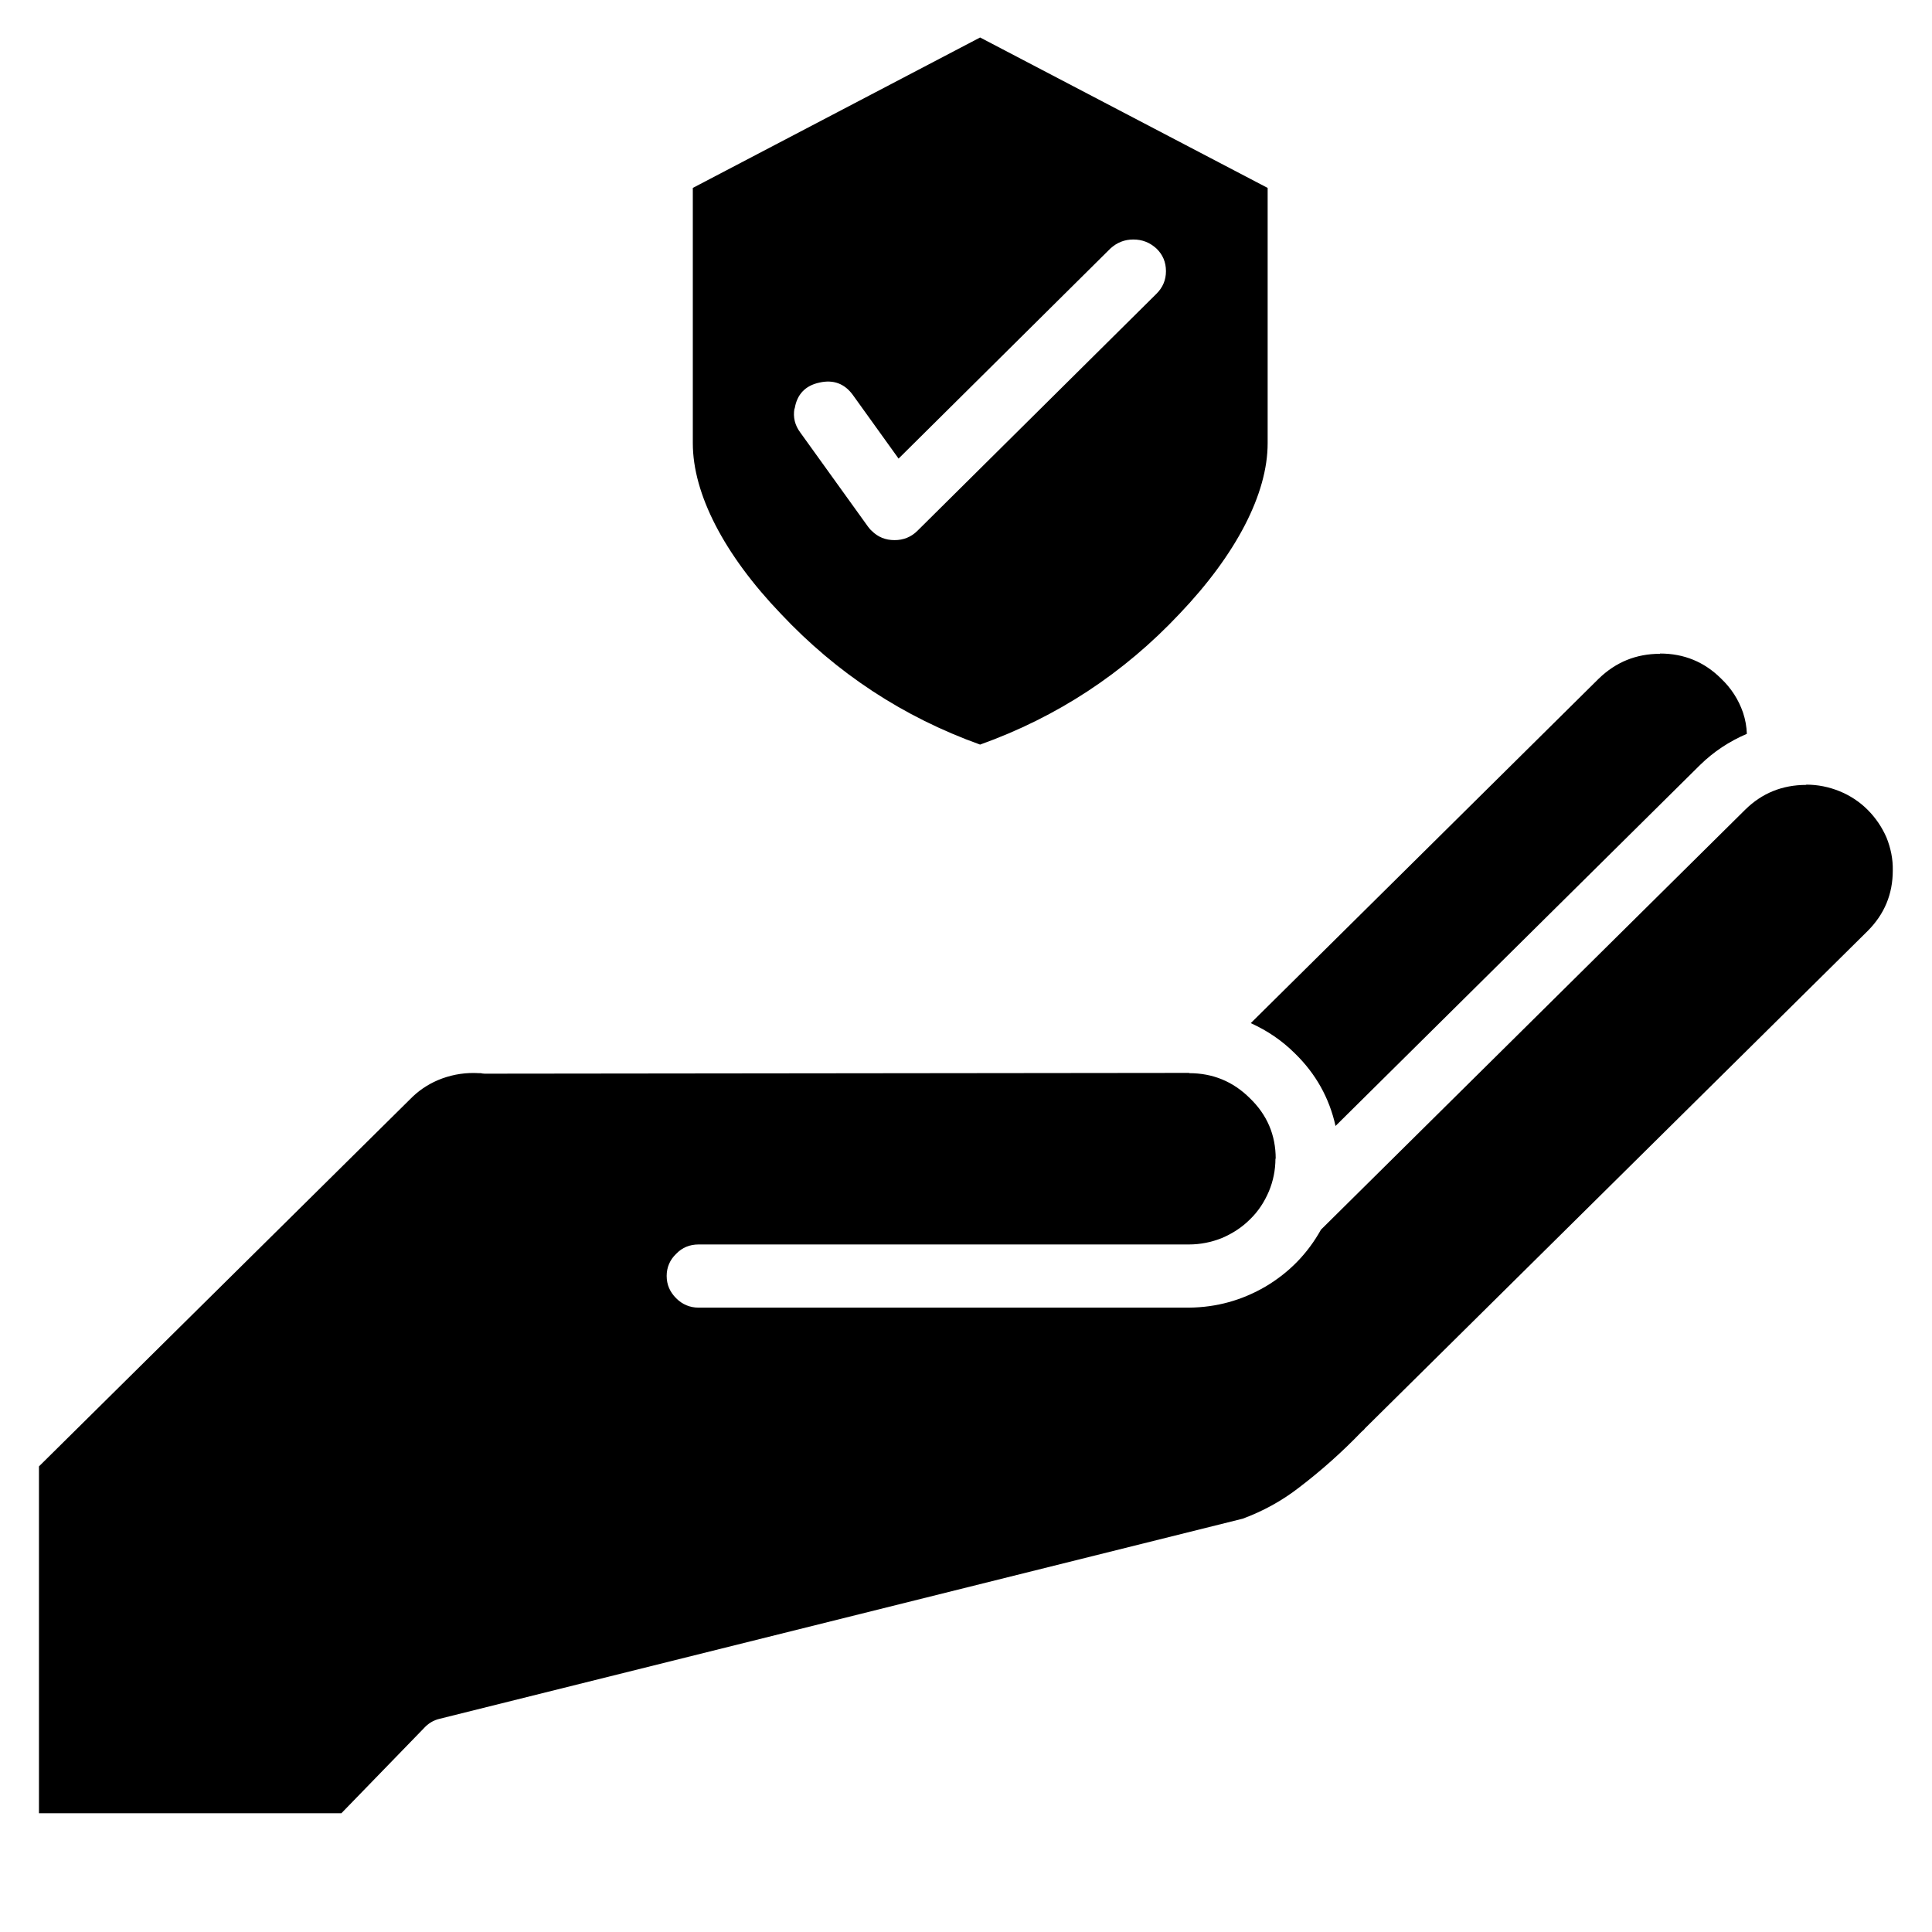 <svg xmlns="http://www.w3.org/2000/svg" xmlns:xlink="http://www.w3.org/1999/xlink" width="40" zoomAndPan="magnify" viewBox="0 0 30 30" height="40" preserveAspectRatio="xMidYMid meet" version="1.0"><defs><clipPath id="369584c05e"><path d="M 0.484 0.582 L 29.516 0.582 L 29.516 28.16 L 0.484 28.16 Z M 0.484 0.582 " clip-rule="nonzero"/></clipPath></defs><g clip-path="url(#369584c05e)"><path fill="#000000" d="M 19.422 15.887 L 24.824 10.539 C 25.09 10.281 25.406 10.152 25.777 10.152 L 25.777 10.148 C 26.148 10.148 26.465 10.277 26.727 10.539 C 26.883 10.688 26.996 10.863 27.066 11.066 C 27.102 11.176 27.121 11.281 27.125 11.395 C 26.852 11.512 26.609 11.672 26.398 11.879 L 20.738 17.484 C 20.641 17.047 20.43 16.672 20.109 16.359 C 19.91 16.16 19.68 16.004 19.422 15.887 Z M 12.125 9.531 C 11.242 8.609 10.758 7.668 10.758 6.883 L 10.758 2.918 L 15.219 0.582 L 19.684 2.918 L 19.684 6.883 C 19.684 7.668 19.195 8.609 18.316 9.531 C 17.449 10.453 16.418 11.133 15.219 11.562 C 14.023 11.133 12.992 10.453 12.125 9.531 Z M 12.336 6.344 C 12.312 6.48 12.344 6.605 12.426 6.715 L 13.477 8.176 C 13.496 8.199 13.512 8.223 13.535 8.242 C 13.633 8.34 13.75 8.387 13.891 8.387 C 14.027 8.387 14.148 8.34 14.246 8.242 L 17.957 4.562 C 18.055 4.465 18.105 4.348 18.105 4.211 C 18.105 4.07 18.055 3.953 17.957 3.859 C 17.855 3.766 17.738 3.719 17.598 3.719 C 17.461 3.719 17.344 3.766 17.242 3.859 L 13.953 7.121 L 13.246 6.137 C 13.117 5.957 12.941 5.891 12.723 5.941 C 12.504 5.988 12.375 6.125 12.34 6.344 Z M 29.391 13.516 C 29.395 13.34 29.359 13.168 29.293 13.004 C 29.223 12.844 29.125 12.699 29 12.574 C 28.875 12.449 28.727 12.352 28.562 12.285 C 28.398 12.219 28.227 12.184 28.047 12.184 L 28.047 12.188 C 27.676 12.188 27.359 12.316 27.098 12.574 L 20.512 19.094 C 20.305 19.465 20.02 19.758 19.652 19.977 C 19.285 20.191 18.891 20.301 18.461 20.305 L 10.848 20.305 C 10.711 20.305 10.594 20.254 10.5 20.16 C 10.402 20.062 10.352 19.949 10.352 19.812 C 10.352 19.68 10.402 19.562 10.5 19.469 C 10.594 19.371 10.711 19.324 10.848 19.324 L 18.461 19.324 C 18.641 19.324 18.812 19.289 18.977 19.223 C 19.141 19.152 19.285 19.059 19.41 18.934 C 19.539 18.809 19.633 18.664 19.703 18.5 C 19.77 18.34 19.805 18.168 19.805 17.992 L 19.809 17.992 C 19.809 17.625 19.676 17.312 19.41 17.055 C 19.148 16.793 18.832 16.664 18.465 16.664 L 18.465 16.66 L 7.527 16.672 C 7.504 16.672 7.484 16.668 7.465 16.664 C 7.453 16.664 7.445 16.664 7.438 16.664 C 7.238 16.652 7.051 16.68 6.867 16.746 C 6.695 16.809 6.543 16.902 6.41 17.027 L 0.605 22.77 L 0.605 28.156 L 5.301 28.156 L 6.578 26.84 C 6.648 26.762 6.73 26.711 6.832 26.688 L 19.297 23.582 C 19.613 23.465 19.906 23.305 20.172 23.098 C 20.516 22.836 20.84 22.547 21.141 22.234 C 21.152 22.223 21.164 22.215 21.176 22.203 C 21.188 22.191 21.188 22.188 21.195 22.18 L 29 14.457 C 29.262 14.195 29.391 13.883 29.391 13.516 Z M 29.391 13.516 " fill-opacity="1" fill-rule="nonzero"/></g></svg>